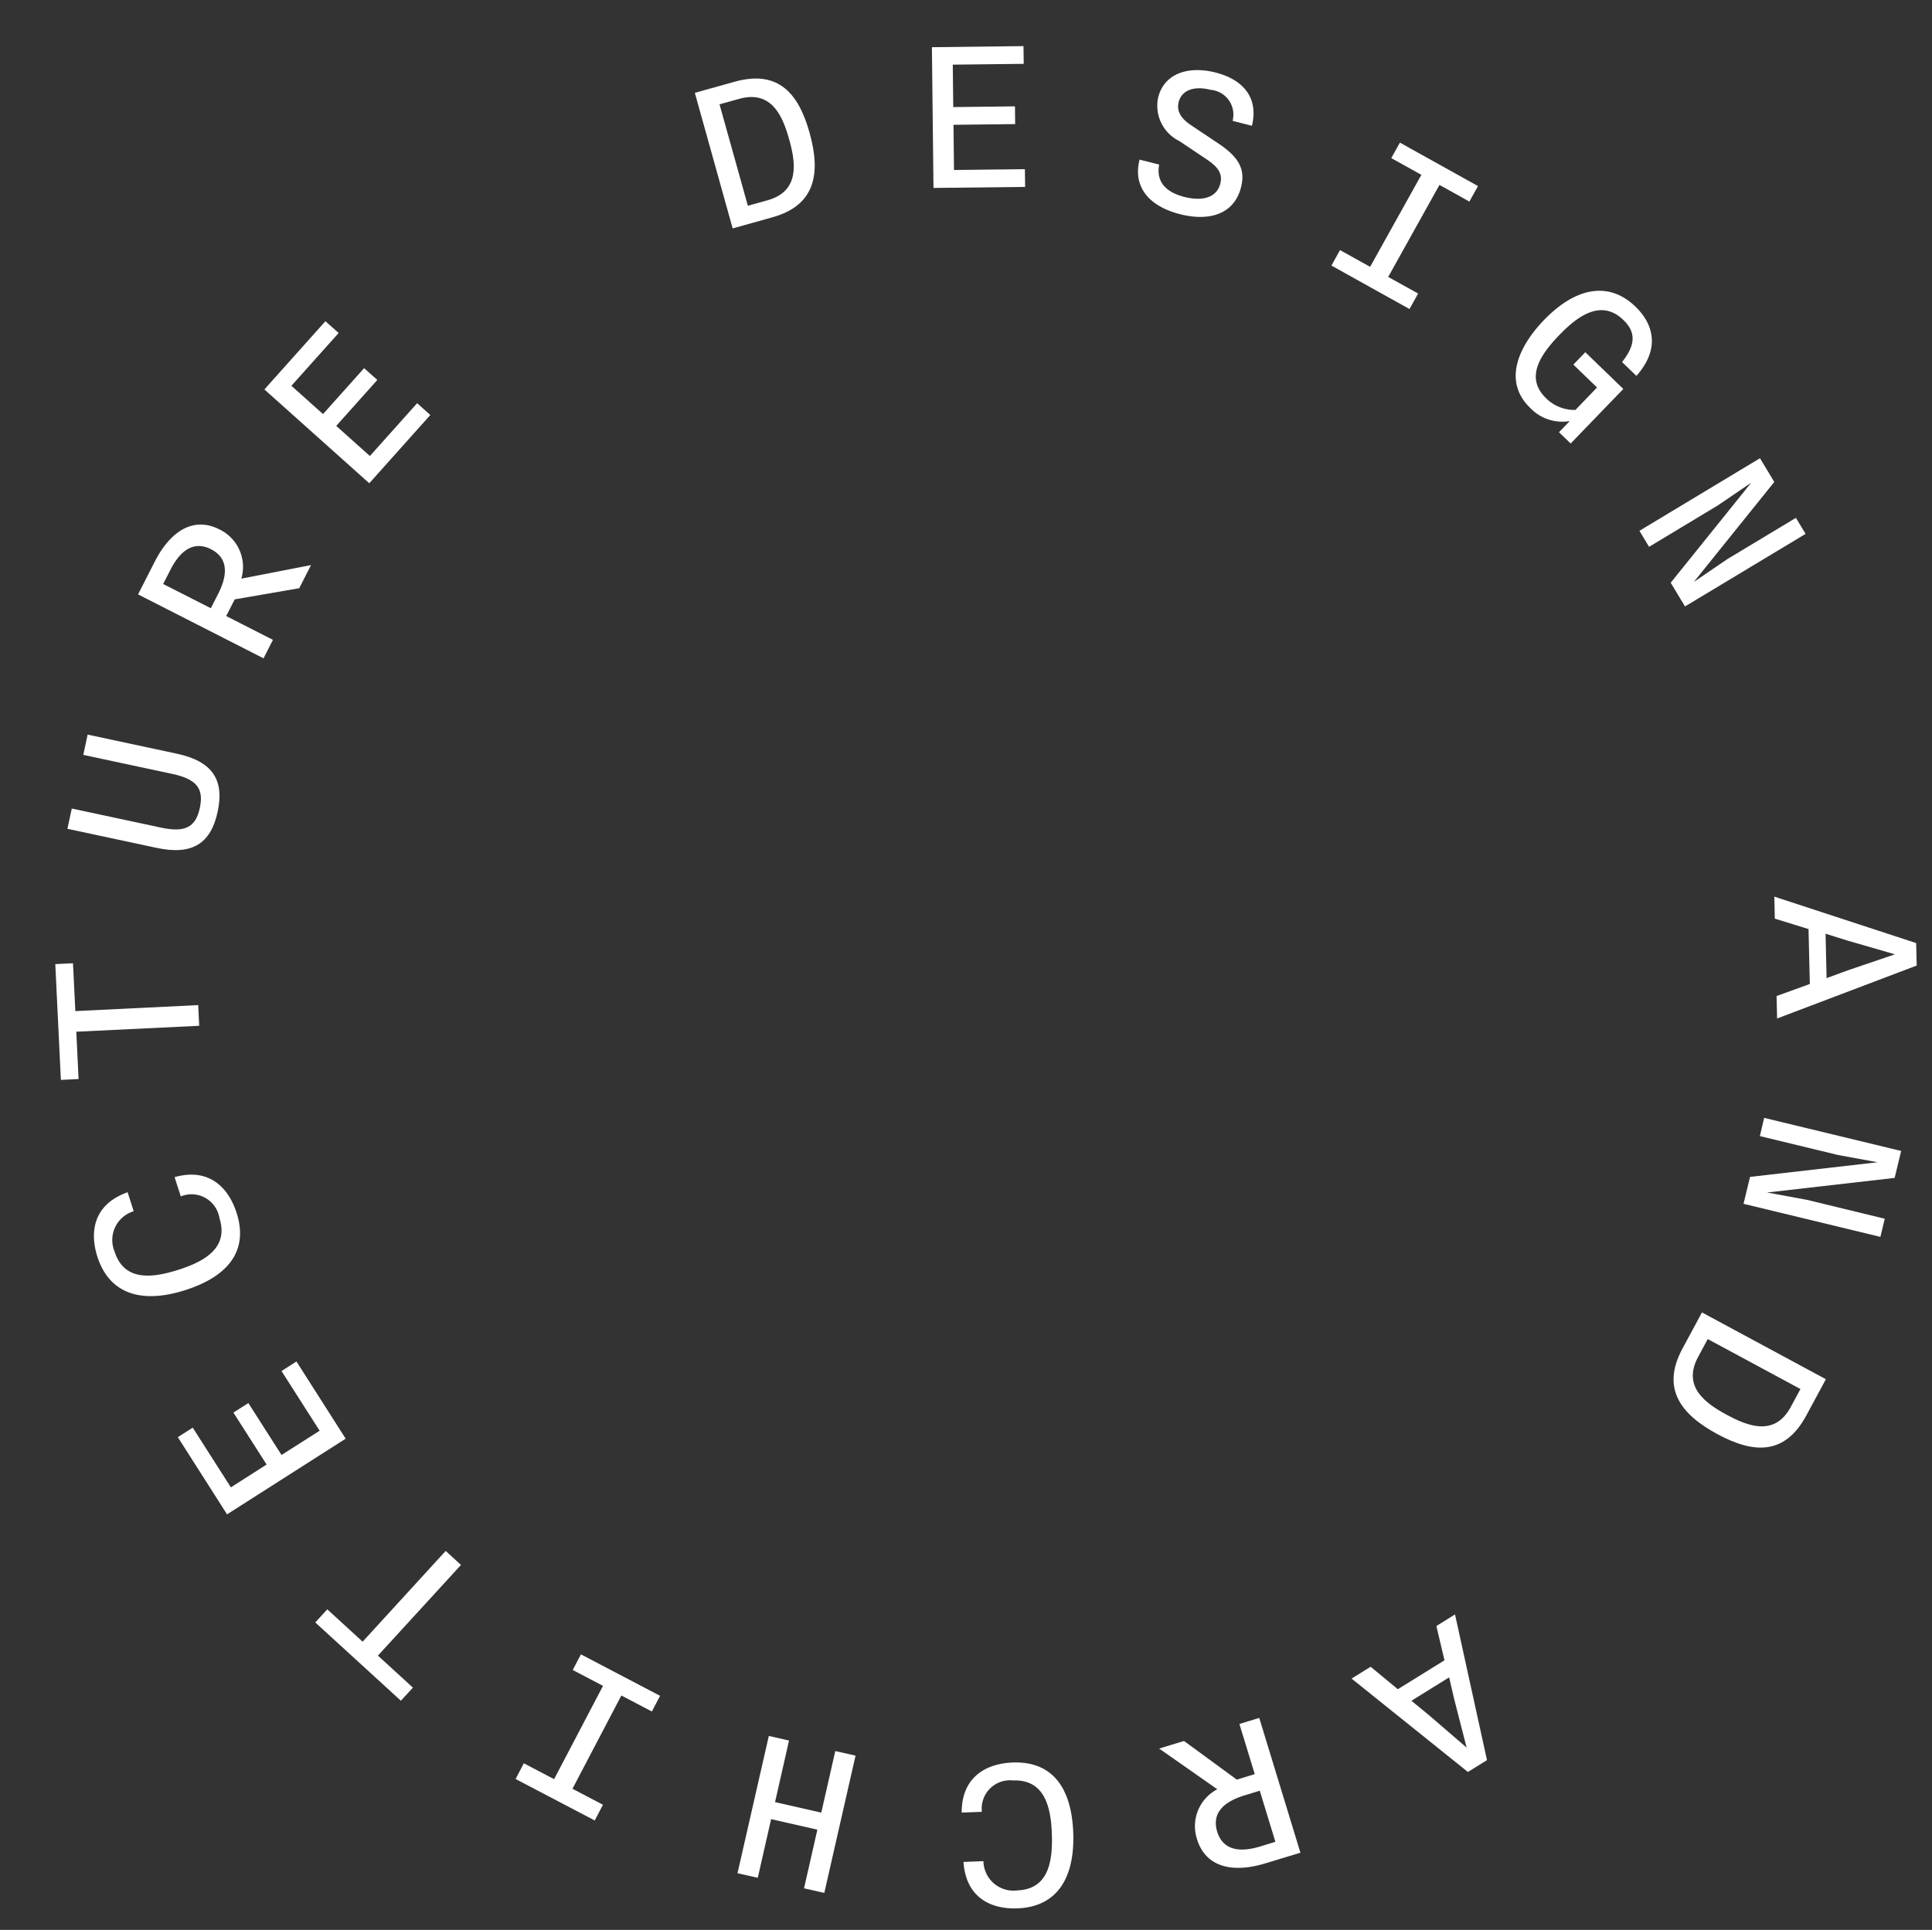 <svg xmlns="http://www.w3.org/2000/svg" width="132.186" height="132.073" viewBox="0 0 132.186 132.073"><rect x="0" y="0" width="132.186" height="132.073" fill="#333333" stroke="none"/><g transform="matrix(0.616, 0.788, -0.788, 0.616, 159.618, -677.684)"><g transform="translate(466.54 467.474)"><path d="M468.826,498.523l1.073-2.6c1.2-2.921,3.376-2.948,5.916-1.9,2.621,1.08,4.172,2.7,2.987,5.569l-1.073,2.605Zm8.322,1.9.534-1.295c.9-2.177-.942-3.139-2.362-3.724-1.436-.592-3.4-1.2-4.3.979l-.534,1.293Z" transform="translate(-465.573 -456.516)" fill="#fff"></path><path d="M474.117,488.147l3.8-4.983.965.737-2.944,3.856,2.306,1.763,2.561-3.357.965.738-2.56,3.352,2.457,1.878,2.944-3.856.965.736-3.806,4.981Z" transform="translate(-463.336 -460.84)" fill="#fff"></path><path d="M485.443,484.7l1.094-.847c.734.835,1.69.872,2.813,0,1.024-.8,1.384-1.723.788-2.493-.46-.593-1.06-.559-1.937-.269l-2.083.684a2.693,2.693,0,0,1-3.245-.7c-1.047-1.349-.425-2.975,1.073-4.136,1.538-1.192,3.18-1.276,4.407.28l-1.08.835a1.7,1.7,0,0,0-2.6-.122c-.983.763-1.167,1.616-.684,2.238.4.512,1,.565,1.789.3l2.082-.686c1.564-.518,2.538-.432,3.344.608,1.2,1.551.47,3.2-1.108,4.424C488.363,486.155,486.626,486.228,485.443,484.7Z" transform="translate(-459.854 -463.848)" fill="#fff"></path><path d="M494.86,480.229l2.171-.918-2.8-6.639-2.17.918-.471-1.117,5.633-2.378.471,1.117-2.157.911,2.8,6.639,2.156-.911.471,1.117-5.632,2.376Z" transform="translate(-455.949 -466.366)" fill="#fff"></path><path d="M502.605,473.205c-.43-3.059.608-5.135,3.123-5.489,1.81-.255,3.348.514,3.782,2.864l-1.353.191c-.334-1.4-.973-2.018-2.207-1.844-2.146.3-2.123,2.417-1.89,4.091.272,1.927.876,3.65,2.853,3.374a2.758,2.758,0,0,0,1.862-1.09l-.3-2.111-2.23.313-.165-1.167,3.583-.5.721,5.136-1.1.154-.147-1.047a3.046,3.046,0,0,1-2.382,1.576C504.177,478.014,502.959,475.722,502.605,473.205Z" transform="translate(-451.33 -467.391)" fill="#fff"></path><path d="M514.554,467.474l1.882.229,2,8.55.181-2.765.664-5.438,1.272.154-1.168,9.557-1.881-.229-2-8.551-.184,2.765-.663,5.44-1.269-.157Z" transform="translate(-446.73 -467.474)" fill="#fff"></path><path d="M539.721,475.918l1.234.918-3.028,9.755-1.232-.918.751-2.3-3.015-2.244-1.982,1.377-1.207-.9Zm-4.321,4.489,2.437,1.816.469-1.46,1.127-3.227-2.77,2Z" transform="translate(-439.181 -463.904)" fill="#fff"></path><path d="M546.877,482.643l1.178,1.487-4.589,7.491,2.073-1.838,4.3-3.4.794,1-7.548,5.982-1.177-1.485,4.586-7.493-2.072,1.838-4.3,3.406-.8-1Z" transform="translate(-435.763 -461.06)" fill="#fff"></path><path d="M553.672,492.255l1.13,2.58c1.268,2.894-.22,4.478-2.737,5.579-2.6,1.137-4.836,1.131-6.083-1.716l-1.13-2.58Zm-7.141,4.674.562,1.282c.945,2.158,2.913,1.5,4.32.885,1.423-.622,3.224-1.616,2.278-3.775l-.561-1.282Z" transform="translate(-433.426 -456.996)" fill="#fff"></path><path d="M558.451,517.685l-.166,1.527-9.936,2.335.167-1.527,2.356-.518.407-3.732-2.19-1.01.161-1.492Zm-6.057-1.448-.327,3.019,1.5-.336,3.351-.666-3.129-1.369Z" transform="translate(-431.948 -448.111)" fill="#fff"></path><path d="M556.868,527.207l-.9,2.326c-.888,2.312-2.39,3.365-4.176,2.679a2.849,2.849,0,0,1-1.847-3.2l-4.643,1.419.636-1.658,4.31-1.218.458-1.2-3.348-1.285.508-1.325Zm-5.055-.423-.391,1.022c-.65,1.689-.215,2.608.807,3,1,.386,1.956,0,2.605-1.689l.391-1.02Z" transform="translate(-433.234 -443.677)" fill="#fff"></path><path d="M548.081,534.594c2.641,1.914,3.247,4.1,1.726,6.2-.97,1.339-2.636,2.389-4.774.946l.8-1.107a2.052,2.052,0,0,0,3-.589c1.269-1.756-.091-3.163-1.612-4.264-1.437-1.042-3.213-1.907-4.486-.151a1.935,1.935,0,0,0,.373,3.009l-.811,1.12c-1.953-1.521-1.586-3.426-.545-4.865C543.323,532.729,545.553,532.763,548.081,534.594Z" transform="translate(-435.098 -439.664)" fill="#fff"></path><path d="M544.066,547.623l-1.1.9-2.6-3.19-2.517,2.049,2.6,3.191-1.1.9L533.268,544l1.1-.895,2.729,3.348,2.516-2.049-2.73-3.349,1.1-.9Z" transform="translate(-438.325 -436.741)" fill="#fff"></path><path d="M530.683,546.891l-2.148.97,2.968,6.565,2.147-.969.5,1.106-5.569,2.517-.5-1.106,2.13-.962-2.968-6.568-2.13.963-.5-1.1,5.57-2.518Z" transform="translate(-441.985 -434.36)" fill="#fff"></path><path d="M520.026,557.75l3.2-.536.2,1.2-7.827,1.315-.2-1.2,3.233-.542-1.394-8.3,1.4-.235Z" transform="translate(-445.882 -432.81)" fill="#fff"></path><path d="M510.684,559.84l-6.235-.6.115-1.205,4.825.461.276-2.888-4.2-.4.117-1.207,4.195.4.3-3.075-4.825-.461.115-1.207,6.235.6Z" transform="translate(-450.51 -432.721)" fill="#fff"></path><path d="M501.46,553.631c-1.13,3.058-3.075,4.233-5.508,3.335-1.554-.575-3.014-1.9-2.2-4.345l1.282.474a2.054,2.054,0,0,0,1.376,2.73c2.032.75,3.021-.94,3.672-2.7.613-1.668.969-3.611-1.064-4.362a1.933,1.933,0,0,0-2.8,1.168l-1.3-.478c.938-2.292,2.87-2.452,4.536-1.837C501.973,548.545,502.542,550.7,501.46,553.631Z" transform="translate(-455.132 -433.717)" fill="#fff"></path><path d="M487.429,550.517l2.648,1.871-.7.99L482.9,548.8l.7-.99,2.678,1.89,4.852-6.874,1.158.817Z" transform="translate(-459.624 -435.612)" fill="#fff"></path><path d="M484.169,541.585l-4.782,4-.908-1.089,4.782-4c1.31-1.093,1.443-1.894.579-2.927s-1.676-1.049-2.987.046l-4.782,4-.909-1.089,4.782-4c1.914-1.6,3.418-1.474,4.852.242S486.084,539.987,484.169,541.585Z" transform="translate(-462.894 -438.752)" fill="#fff"></path><path d="M471.837,536.077l-1.053-2.258c-1.047-2.245-.761-4.057.972-4.863a2.848,2.848,0,0,1,3.583.892l2.205-4.327.75,1.611-2.117,3.946.541,1.161,3.251-1.515.6,1.285Zm3.81-3.339-.461-.992c-.764-1.641-1.726-1.966-2.718-1.5-.973.454-1.359,1.407-.595,3.048l.461.992Z" transform="translate(-465.003 -442.929)" fill="#fff"></path><path d="M467.648,524.423l-1.108-6.165,1.194-.215.855,4.771,2.857-.512-.744-4.149,1.192-.215.746,4.15,3.041-.546-.857-4.772,1.192-.213,1.108,6.167Z" transform="translate(-466.54 -446.72)" fill="#fff"></path></g></g></svg>